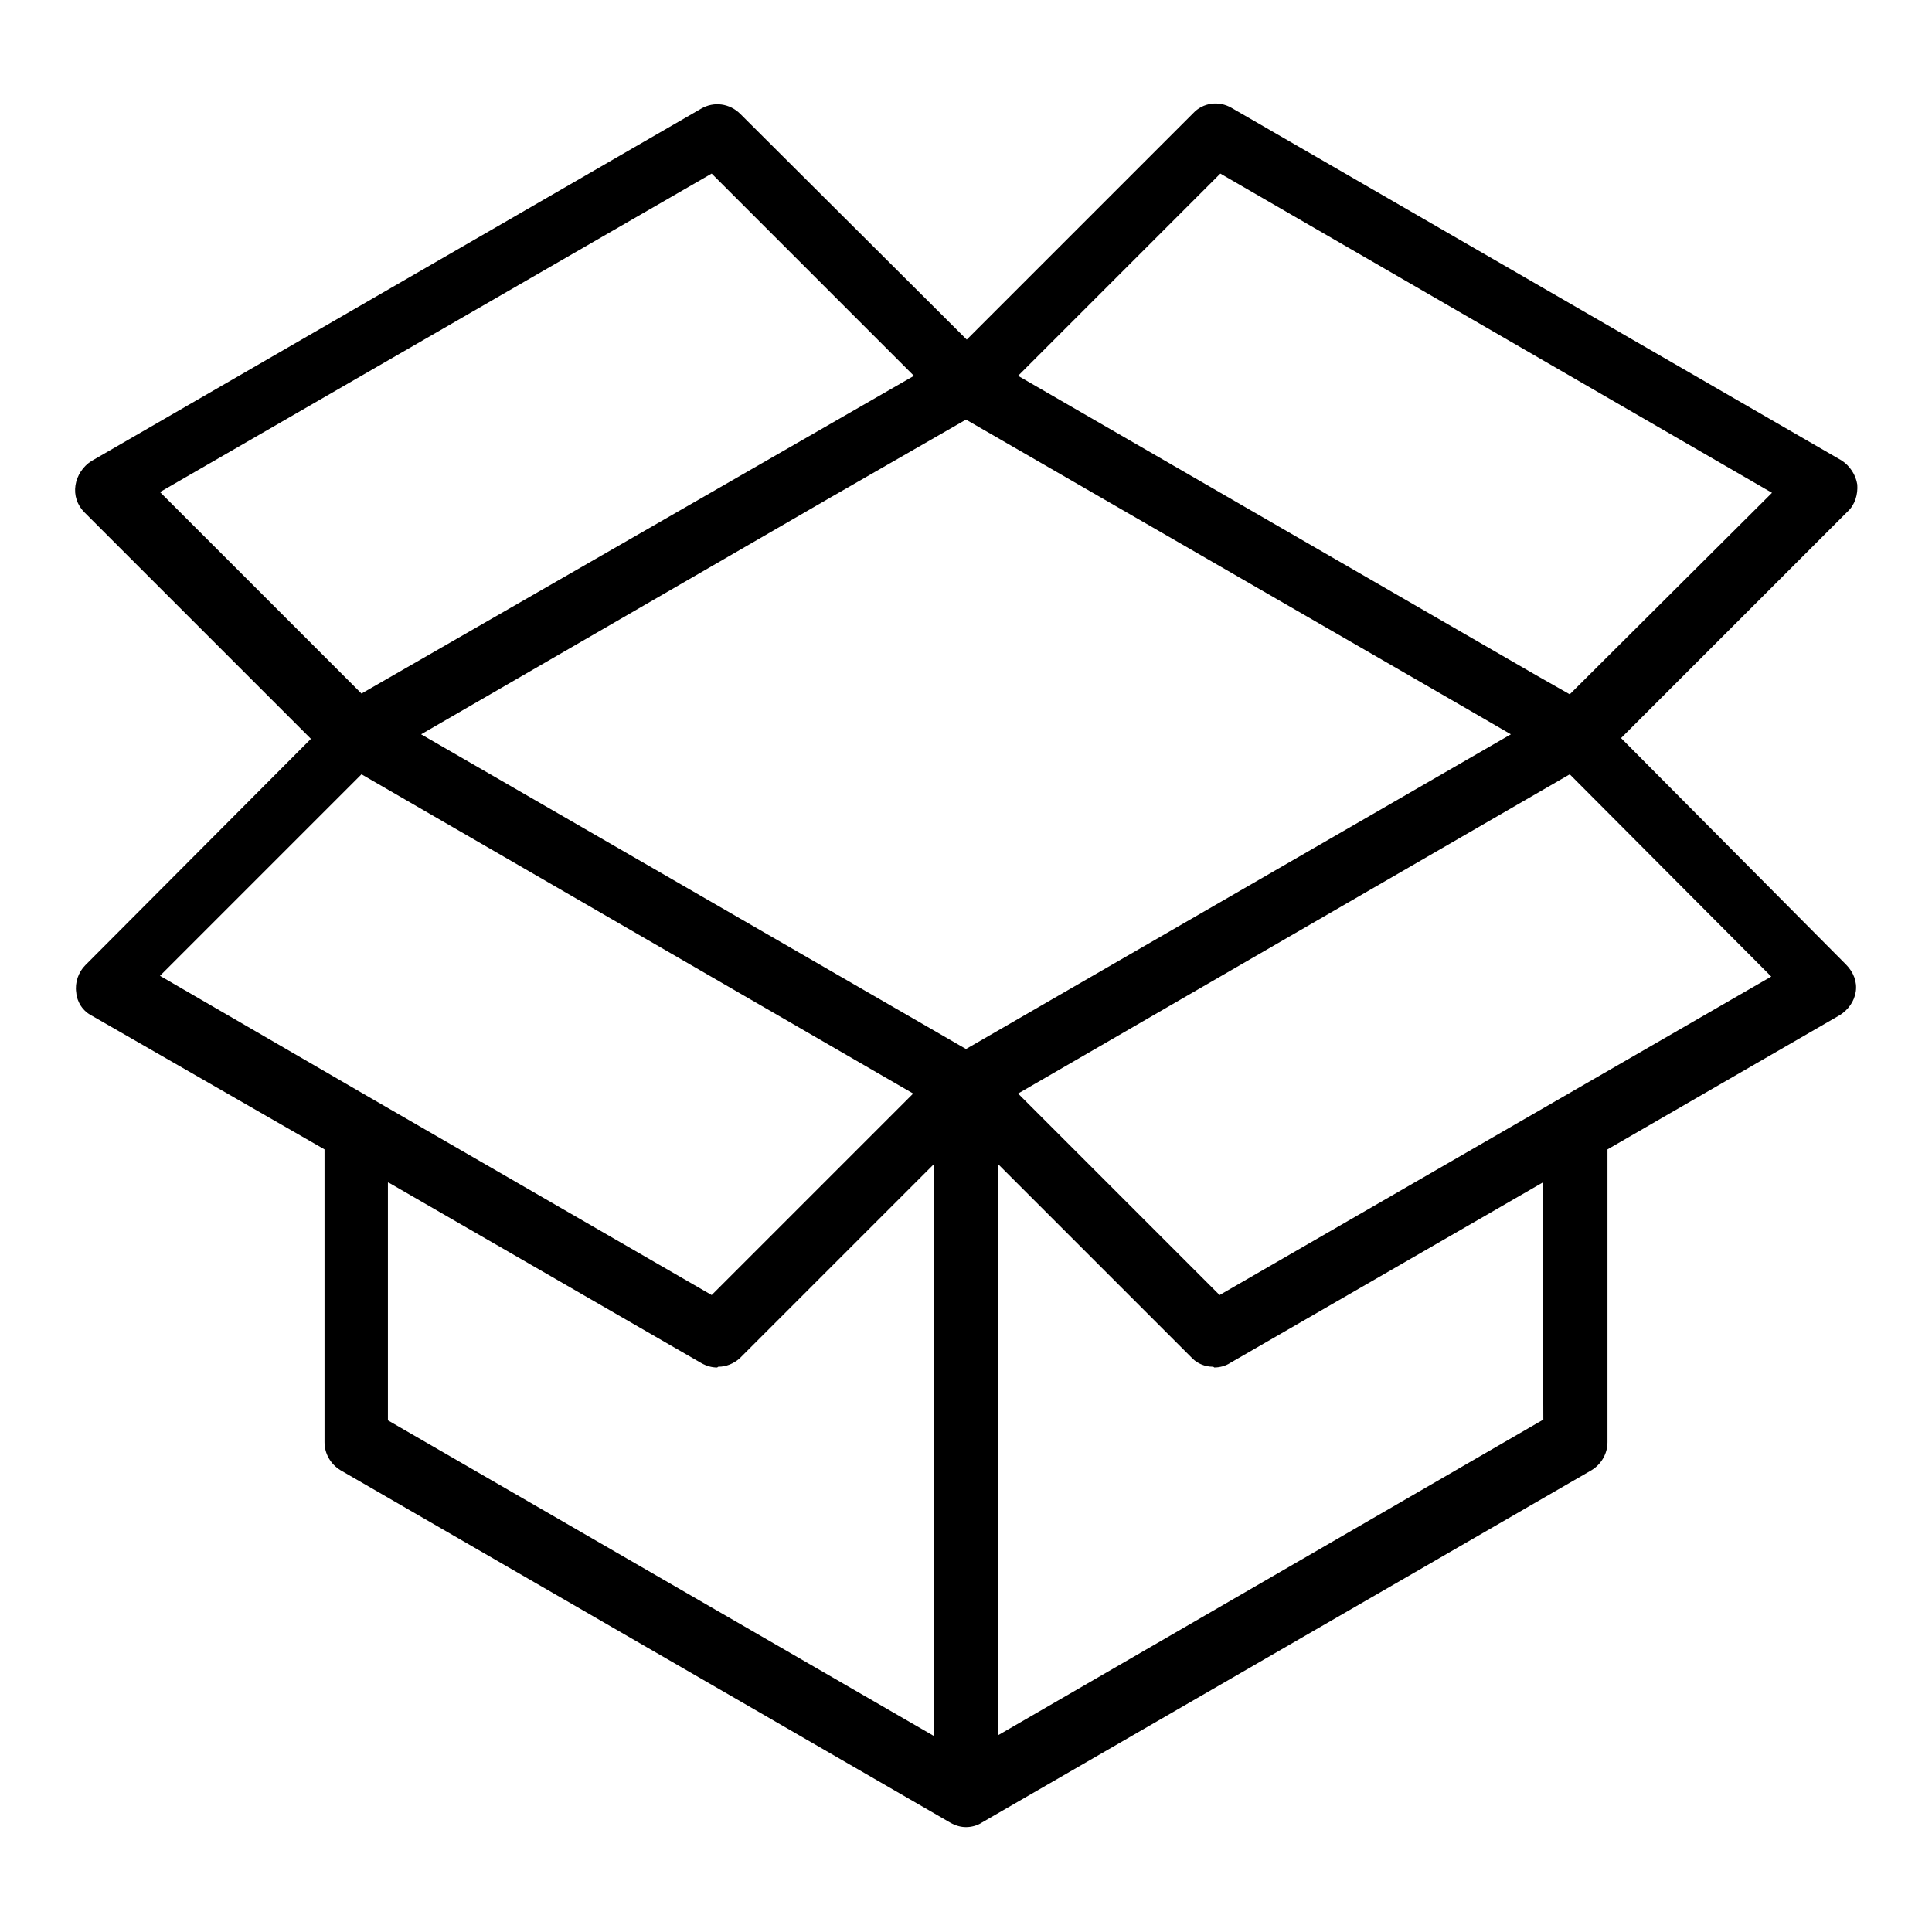 <?xml version="1.0" encoding="utf-8"?>
<!-- Svg Vector Icons : http://www.onlinewebfonts.com/icon -->
<!DOCTYPE svg PUBLIC "-//W3C//DTD SVG 1.1//EN" "http://www.w3.org/Graphics/SVG/1.1/DTD/svg11.dtd">
<svg version="1.1" xmlns="http://www.w3.org/2000/svg" xmlns:xlink="http://www.w3.org/1999/xlink" x="0px" y="0px" viewBox="0 0 256 256" enable-background="new 0 0 256 256" xml:space="preserve">
<g><g><path fill="#000000" d="M214.8,97.8l30-30c1-0.9,1.4-2.3,1.3-3.6c-0.2-1.3-1-2.5-2.1-3.2l-80.8-46.7c-1.7-1-3.8-0.7-5.1,0.7l-30,30l-30-29.9c-1.4-1.4-3.5-1.7-5.2-0.7L12.1,61.1C11,61.8,10.2,63,10,64.3c-0.2,1.3,0.2,2.6,1.2,3.6l30,30l-29.9,30c-0.9,0.9-1.4,2.3-1.2,3.6c0.1,1.3,0.9,2.5,2.1,3.1L43,152.3v38.8c0,1.5,0.8,2.9,2.1,3.7l80.8,46.7c0.7,0.4,1.4,0.6,2.1,0.6c0.7,0,1.5-0.2,2.1-0.6l80.8-46.7c1.3-0.8,2.1-2.2,2.1-3.7v-38.8l30.8-17.8c1.1-0.7,1.9-1.8,2.1-3.1c0.2-1.3-0.3-2.6-1.3-3.6L214.8,97.8L214.8,97.8z M200.2,97.3L128,139L55.8,97.3L109.9,66L128,55.6l65.3,37.7L200.2,97.3L200.2,97.3z M161.7,23l73.1,42.3L208,92l-4.4-2.5l-68.7-39.7L161.7,23L161.7,23z M94.3,23l26.8,26.8L47.9,91.9L21.2,65.2L94.3,23L94.3,23z M47.9,102.6l73.1,42.3l-26.7,26.7l-45-26c0,0,0,0,0,0l-28.1-16.3L47.9,102.6L47.9,102.6z M51.5,156.7l41.4,23.9c0.7,0.4,1.4,0.6,2.1,0.6c0.1,0,0.1-0.1,0.2-0.1c1,0,2-0.4,2.8-1.1l25.7-25.7v75.7l-72.3-41.8V156.7L51.5,156.7z M204.5,188.1l-72.2,41.8v-75.6l25.7,25.7c0.7,0.7,1.7,1.1,2.7,1.1c0.1,0,0.2,0.1,0.2,0.1c0.7,0,1.5-0.2,2.1-0.6l41.4-23.9L204.5,188.1L204.5,188.1z M161.6,171.6l-26.7-26.7l73.1-42.3l26.7,26.8L161.6,171.6L161.6,171.6z"/></g></g>
</svg>